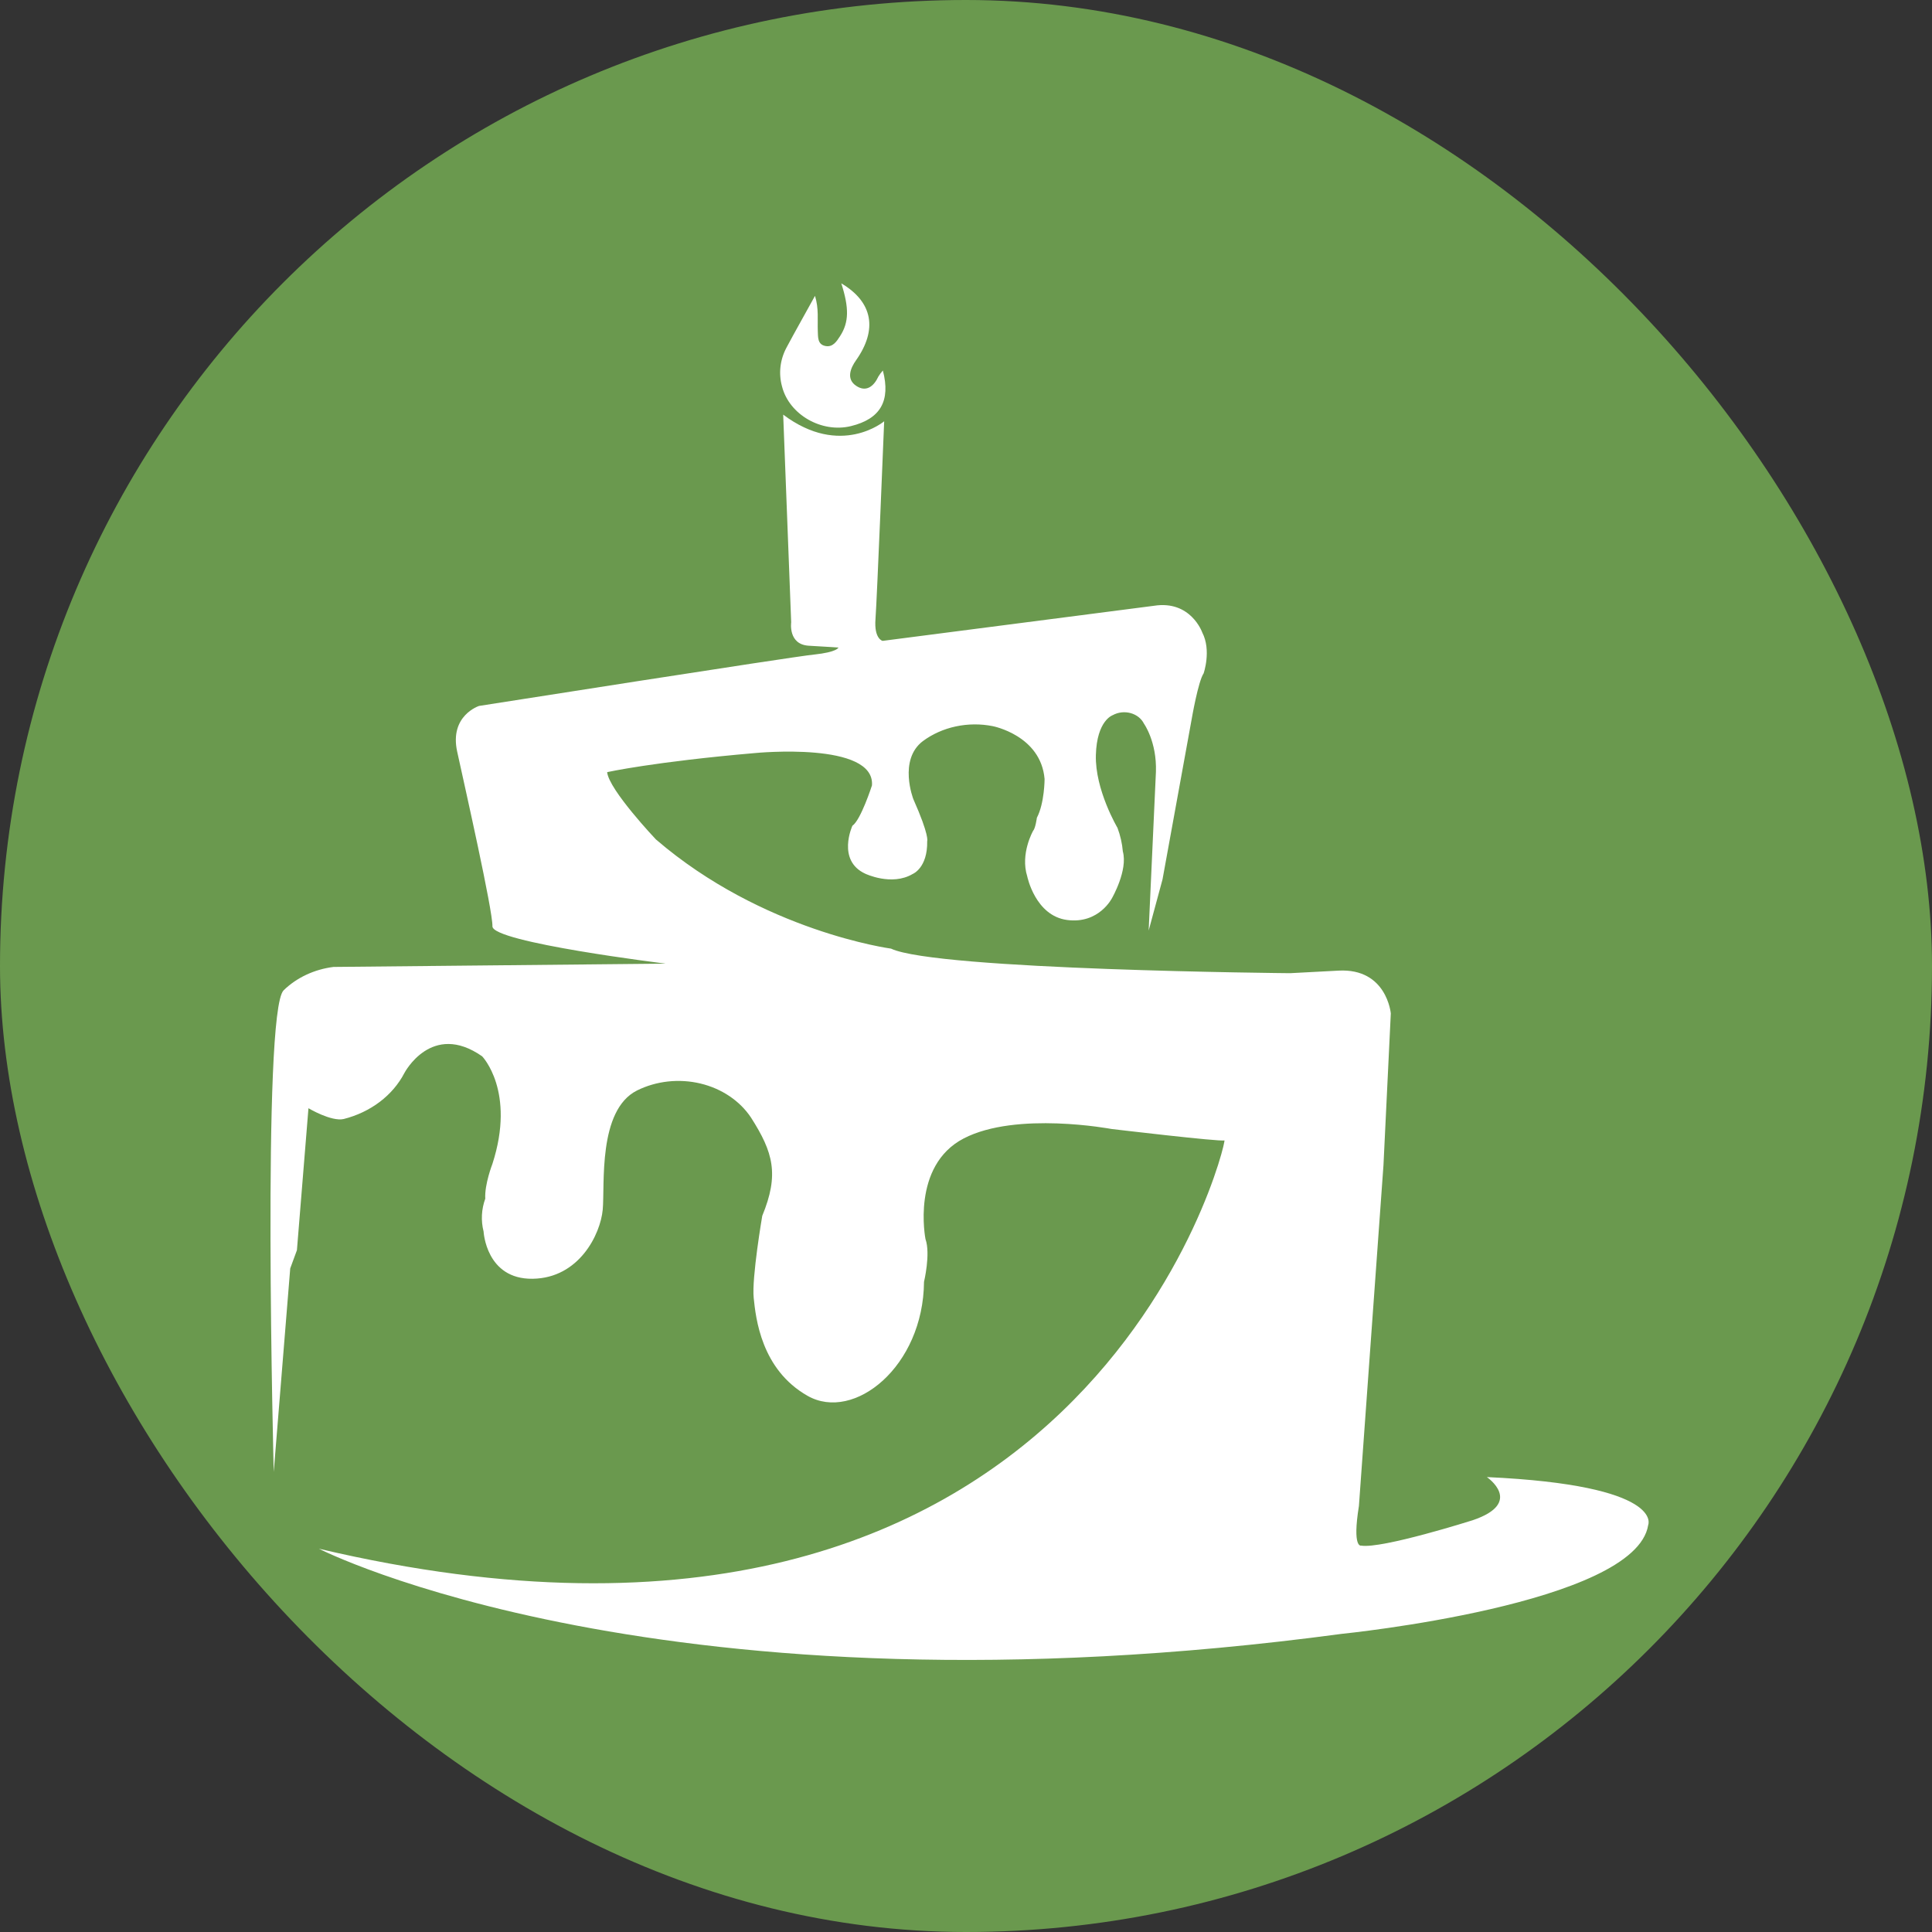 <?xml version="1.0" encoding="UTF-8"?>
<svg xmlns="http://www.w3.org/2000/svg" width="150" height="150" viewBox="0 0 150 150" fill="none">
  <rect x="0" y="0" width="150" height="150" fill="#333333" stroke="none"/>
  <rect width="150" height="150" rx="75" fill="#6A994E"></rect>
  <path d="M68.546 28.767C69.164 31.137 68.348 32.524 66.071 33.082C63.794 33.64 61.271 32.193 60.717 30.006C60.44 29.004 60.558 27.949 61.051 27.011C61.749 25.701 62.48 24.424 63.276 22.97C63.582 23.961 63.461 24.826 63.493 25.679C63.517 26.156 63.452 26.748 64.098 26.866C64.668 26.97 64.964 26.5 65.229 26.087C65.913 25.028 65.933 23.912 65.318 22C67.767 23.445 68.152 25.585 66.457 27.98C66.036 28.576 65.685 29.416 66.46 29.947C67.235 30.478 67.839 30.01 68.199 29.231C68.298 29.067 68.415 28.912 68.546 28.767Z" fill="white"></path>
  <path d="M60.807 32.192L61.427 48.317C61.427 48.317 61.176 50.041 62.797 50.134C64.417 50.226 65.096 50.275 65.096 50.275C65.096 50.275 65.012 50.632 63.193 50.82C61.374 51.008 37.196 54.808 37.196 54.808C37.196 54.808 34.884 55.549 35.494 58.35C36.105 61.15 38.258 70.671 38.233 71.919C38.209 73.166 51.688 74.817 51.688 74.817L25.891 75.073C24.4 75.261 23.03 75.903 22.021 76.888C20.326 78.541 21.253 114.279 21.253 114.279L22.533 98.479L23.053 97.065L23.949 86.043C23.949 86.043 25.718 87.098 26.685 86.88C27.715 86.619 28.669 86.166 29.482 85.551C30.294 84.936 30.946 84.174 31.392 83.317C31.392 83.317 33.499 79.26 37.434 82.012C37.434 82.012 40.059 84.719 38.23 90.367C38.23 90.367 37.611 91.955 37.676 93.064C37.376 93.889 37.331 94.77 37.546 95.616C37.546 95.616 37.732 99.332 41.351 99.283C44.97 99.234 46.618 95.82 46.795 93.924C46.972 92.028 46.395 86.196 49.463 84.662C50.957 83.922 52.723 83.729 54.378 84.123C56.033 84.518 57.445 85.469 58.31 86.771C60.03 89.465 60.51 91.176 59.181 94.398C59.181 94.398 58.356 99.217 58.517 100.77C58.679 102.323 59.091 106.325 62.701 108.373C66.311 110.422 71.687 106.088 71.74 99.522C71.74 99.522 72.263 97.343 71.854 96.202C71.854 96.202 70.726 90.511 74.826 88.386C78.925 86.261 86.291 87.653 86.291 87.653C86.291 87.653 94.788 88.664 95.063 88.539C95.339 88.413 84.497 134.318 24.76 120.243C24.76 120.243 51.477 133.92 104.198 126.849C104.198 126.849 126.998 124.56 127.965 118.404C127.965 118.404 129.301 115.314 115.44 114.68C115.44 114.68 118.368 116.671 114.337 118.031C114.337 118.031 107.275 120.27 105.676 120C105.676 120 104.976 120.218 105.506 116.924L107.412 90.473L107.982 78.683C107.982 78.683 107.672 75.16 103.926 75.359L100.167 75.558C100.167 75.558 72.678 75.318 69.18 73.651C69.18 73.651 59.23 72.322 50.923 65.171C50.923 65.171 47.272 61.319 47.139 59.949C47.139 59.949 50.755 59.145 58.657 58.464C58.657 58.464 67.953 57.557 67.699 60.978C67.699 60.978 66.837 63.664 66.18 64.111C66.18 64.111 64.941 66.803 67.181 67.835C67.181 67.835 69.236 68.819 70.863 67.854C70.863 67.854 72.025 67.394 71.987 65.307C71.987 65.307 72.183 64.907 70.909 62.038C70.909 62.038 69.729 58.998 71.65 57.541C72.39 56.992 73.265 56.602 74.206 56.4C75.147 56.198 76.128 56.19 77.072 56.377C77.072 56.377 80.812 57.091 81.101 60.48C81.101 60.48 81.101 62.349 80.503 63.49C80.503 63.49 80.394 64.307 80.211 64.504C80.211 64.504 79.195 66.277 79.756 68.045C79.756 68.045 80.376 71.104 82.855 71.428C85.334 71.752 86.341 69.72 86.341 69.72C86.341 69.72 87.58 67.568 87.177 66.105C87.123 65.483 86.984 64.868 86.762 64.275C86.762 64.275 85.008 61.322 85.083 58.622C85.157 55.922 86.393 55.525 86.393 55.525C86.597 55.412 86.826 55.339 87.065 55.311C87.304 55.284 87.547 55.302 87.777 55.364C88.007 55.427 88.22 55.533 88.399 55.674C88.578 55.816 88.721 55.99 88.816 56.184C88.816 56.184 89.823 57.581 89.746 59.922L89.182 72.248L90.257 68.279L92.519 55.846C92.519 55.846 93.024 52.899 93.449 52.28C93.449 52.28 94.069 50.504 93.341 49.101C93.341 49.101 92.454 46.581 89.594 47.033L68.523 49.758C68.523 49.758 67.854 49.608 67.972 48.071C68.089 46.535 68.647 32.707 68.647 32.707C68.647 32.707 65.273 35.557 60.807 32.192Z" fill="white"></path>
</svg>
